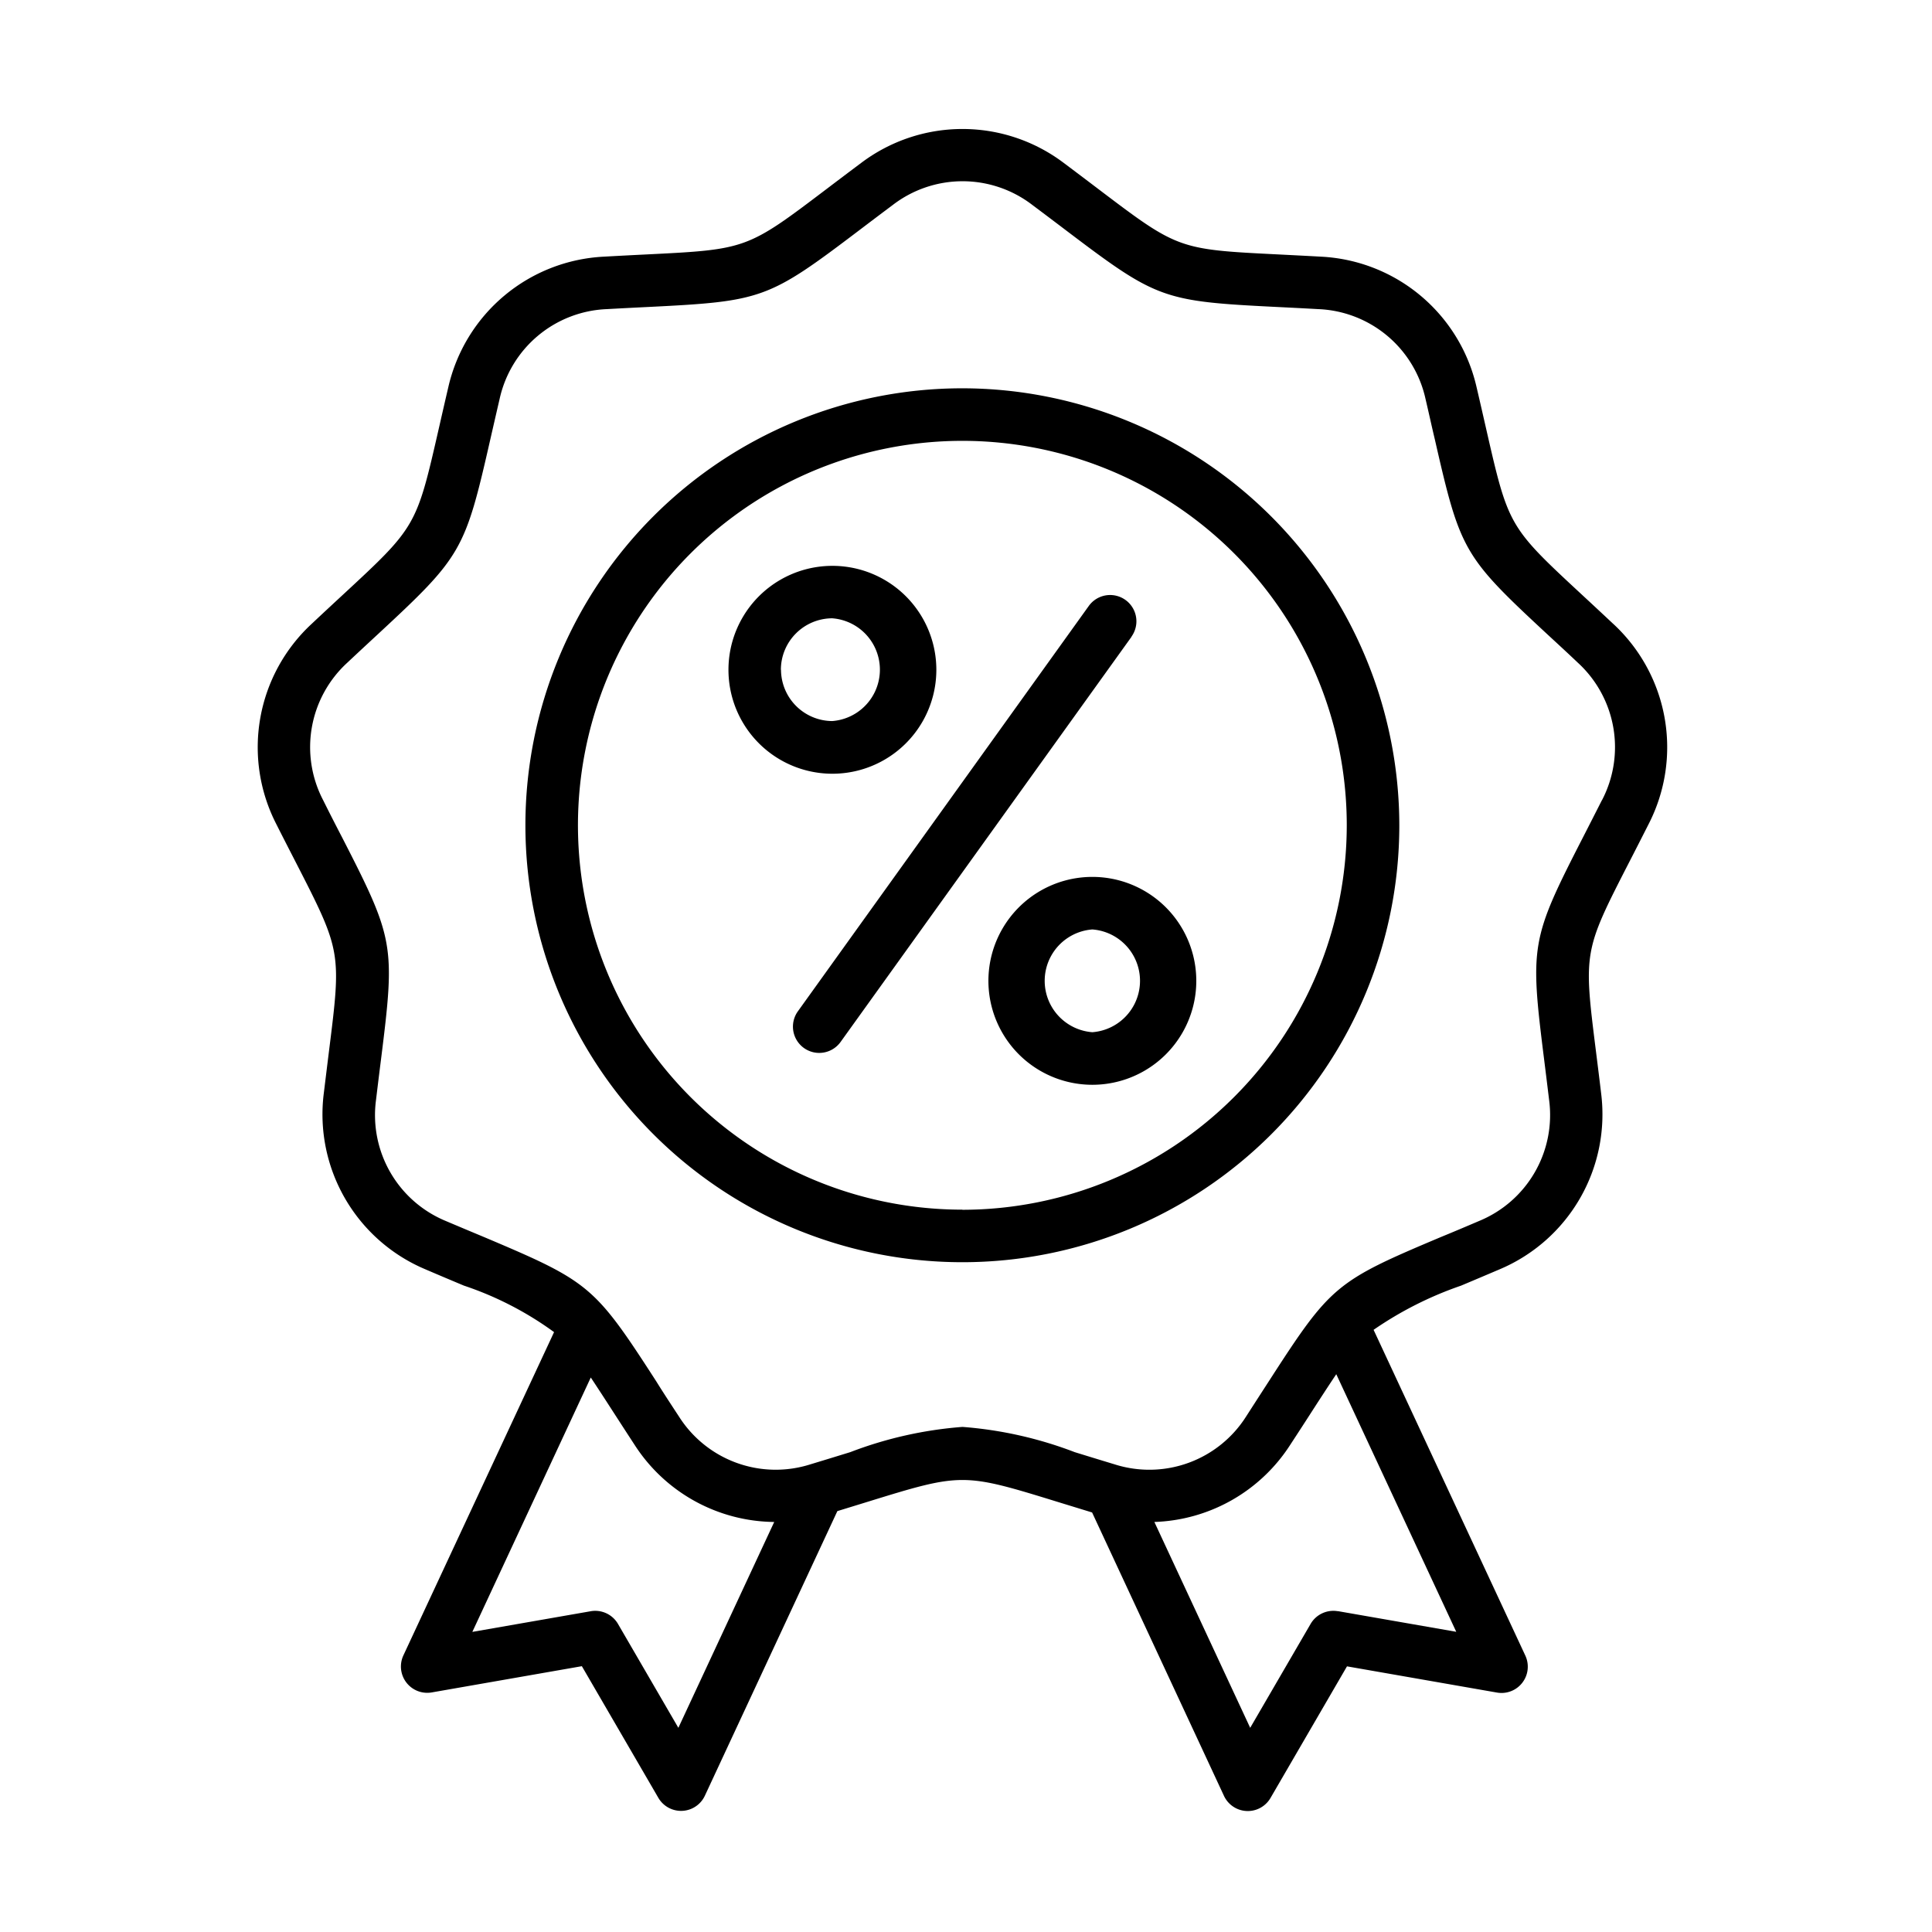 <svg xmlns="http://www.w3.org/2000/svg" xmlns:xlink="http://www.w3.org/1999/xlink" width="60" height="60" viewBox="0 0 60 60"><defs><clipPath id="clip-_40"><rect width="60" height="60"></rect></clipPath></defs><g id="_40" data-name="40" clip-path="url(#clip-_40)"><path id="Path_119396" data-name="Path 119396" d="M83.593,15.421c-.353-.331-.669-.625-.953-.888-2.306-2.139-2.306-2.139-3.005-5.2-.086-.377-.182-.8-.292-1.269a5.222,5.222,0,0,0-4.829-4.052c-.483-.027-.914-.048-1.3-.068-3.141-.156-3.141-.156-5.648-2.056q-.519-.394-1.039-.784a5.222,5.222,0,0,0-6.3,0q-.521.39-1.04.784c-2.507,1.9-2.507,1.9-5.648,2.056-.387.019-.817.041-1.3.068a5.223,5.223,0,0,0-4.829,4.052c-.11.471-.206.892-.292,1.269-.7,3.066-.7,3.066-3.005,5.2-.284.263-.6.556-.953.888a5.223,5.223,0,0,0-1.095,6.208c.218.432.415.816.592,1.16,1.435,2.8,1.435,2.8,1.044,5.919-.048.384-.1.812-.159,1.292a5.222,5.222,0,0,0,3.152,5.459c.445.191.842.358,1.2.508a10.293,10.293,0,0,1,2.8,1.444L46.015,47.45A.817.817,0,0,0,46.9,48.6l4.657-.814,2.375,4.087a.816.816,0,0,0,1.446-.066l4.114-8.837.881-.271c3-.927,3.005-.927,6.01,0l1.02.313,4.095,8.8a.816.816,0,0,0,1.446.066l2.375-4.087,4.657.814a.816.816,0,0,0,.881-1.149L76.145,37.34a11.171,11.171,0,0,1,2.716-1.372c.357-.15.754-.318,1.2-.508A5.223,5.223,0,0,0,83.212,30c-.057-.481-.111-.908-.159-1.292-.391-3.121-.391-3.121,1.044-5.919.177-.344.373-.728.592-1.16a5.222,5.222,0,0,0-1.095-6.208ZM54.554,49.7l-1.875-3.227a.817.817,0,0,0-.846-.394l-3.677.642,3.678-7.9c.192.287.407.619.659,1.009.21.325.444.687.709,1.093a5.217,5.217,0,0,0,4.329,2.384Zm20.481-3.621a.817.817,0,0,0-.846.394L72.313,49.7l-2.976-6.393a5.219,5.219,0,0,0,4.211-2.383c.265-.405.5-.767.709-1.093.283-.438.519-.8.729-1.113l3.726,8-3.677-.642Zm8.2-25.186q-.292.577-.587,1.152c-1.618,3.156-1.652,3.348-1.211,6.867.048.381.1.806.158,1.283a3.557,3.557,0,0,1-2.174,3.765c-.442.189-.836.355-1.19.5-3.268,1.377-3.418,1.5-5.342,4.482-.209.323-.441.682-.7,1.085A3.558,3.558,0,0,1,68.1,41.517c-.46-.139-.869-.265-1.236-.378a12.332,12.332,0,0,0-3.486-.784,12.333,12.333,0,0,0-3.486.784c-.367.113-.776.239-1.236.378a3.557,3.557,0,0,1-4.085-1.487c-.263-.4-.5-.762-.7-1.085-1.924-2.979-2.074-3.1-5.342-4.482q-.6-.25-1.19-.5a3.557,3.557,0,0,1-2.174-3.765q.077-.642.158-1.283c.441-3.519.407-3.711-1.211-6.867q-.3-.575-.587-1.152a3.557,3.557,0,0,1,.755-4.281c.35-.329.664-.62.946-.881,2.6-2.412,2.7-2.581,3.486-6.039.086-.375.181-.792.29-1.26a3.557,3.557,0,0,1,3.33-2.794c.48-.027.907-.048,1.291-.067,3.542-.176,3.726-.243,6.552-2.385.306-.232.647-.49,1.032-.778a3.557,3.557,0,0,1,4.347,0c.385.288.726.546,1.032.778,2.827,2.142,3.01,2.209,6.552,2.385.384.019.811.04,1.291.067a3.557,3.557,0,0,1,3.33,2.794c.11.468.2.885.29,1.26.789,3.457.887,3.627,3.486,6.039.282.261.6.552.946.881a3.558,3.558,0,0,1,.755,4.281ZM63.374,8.1a13.57,13.57,0,1,0,13.57,13.57A13.586,13.586,0,0,0,63.374,8.1Zm0,25.508A11.938,11.938,0,1,1,75.312,21.675,11.951,11.951,0,0,1,63.374,33.612Zm4.037-10.334h0a3.228,3.228,0,0,0,0,6.456h0a3.228,3.228,0,0,0,0-6.456Zm0,4.823h0a1.6,1.6,0,0,1,0-3.191h0a1.6,1.6,0,0,1,0,3.191ZM59.338,20.07a3.228,3.228,0,0,0,0-6.456h0a3.228,3.228,0,0,0,0,6.456Zm-1.6-3.227a1.6,1.6,0,0,1,1.595-1.6h0a1.6,1.6,0,0,1,0,3.191h0A1.6,1.6,0,0,1,57.742,16.843ZM68.63,15.813,59.592,28.4a.816.816,0,0,1-1.326-.952L67.3,14.86a.816.816,0,1,1,1.326.952Z" transform="translate(-33.487 3.959)"></path></g></svg>